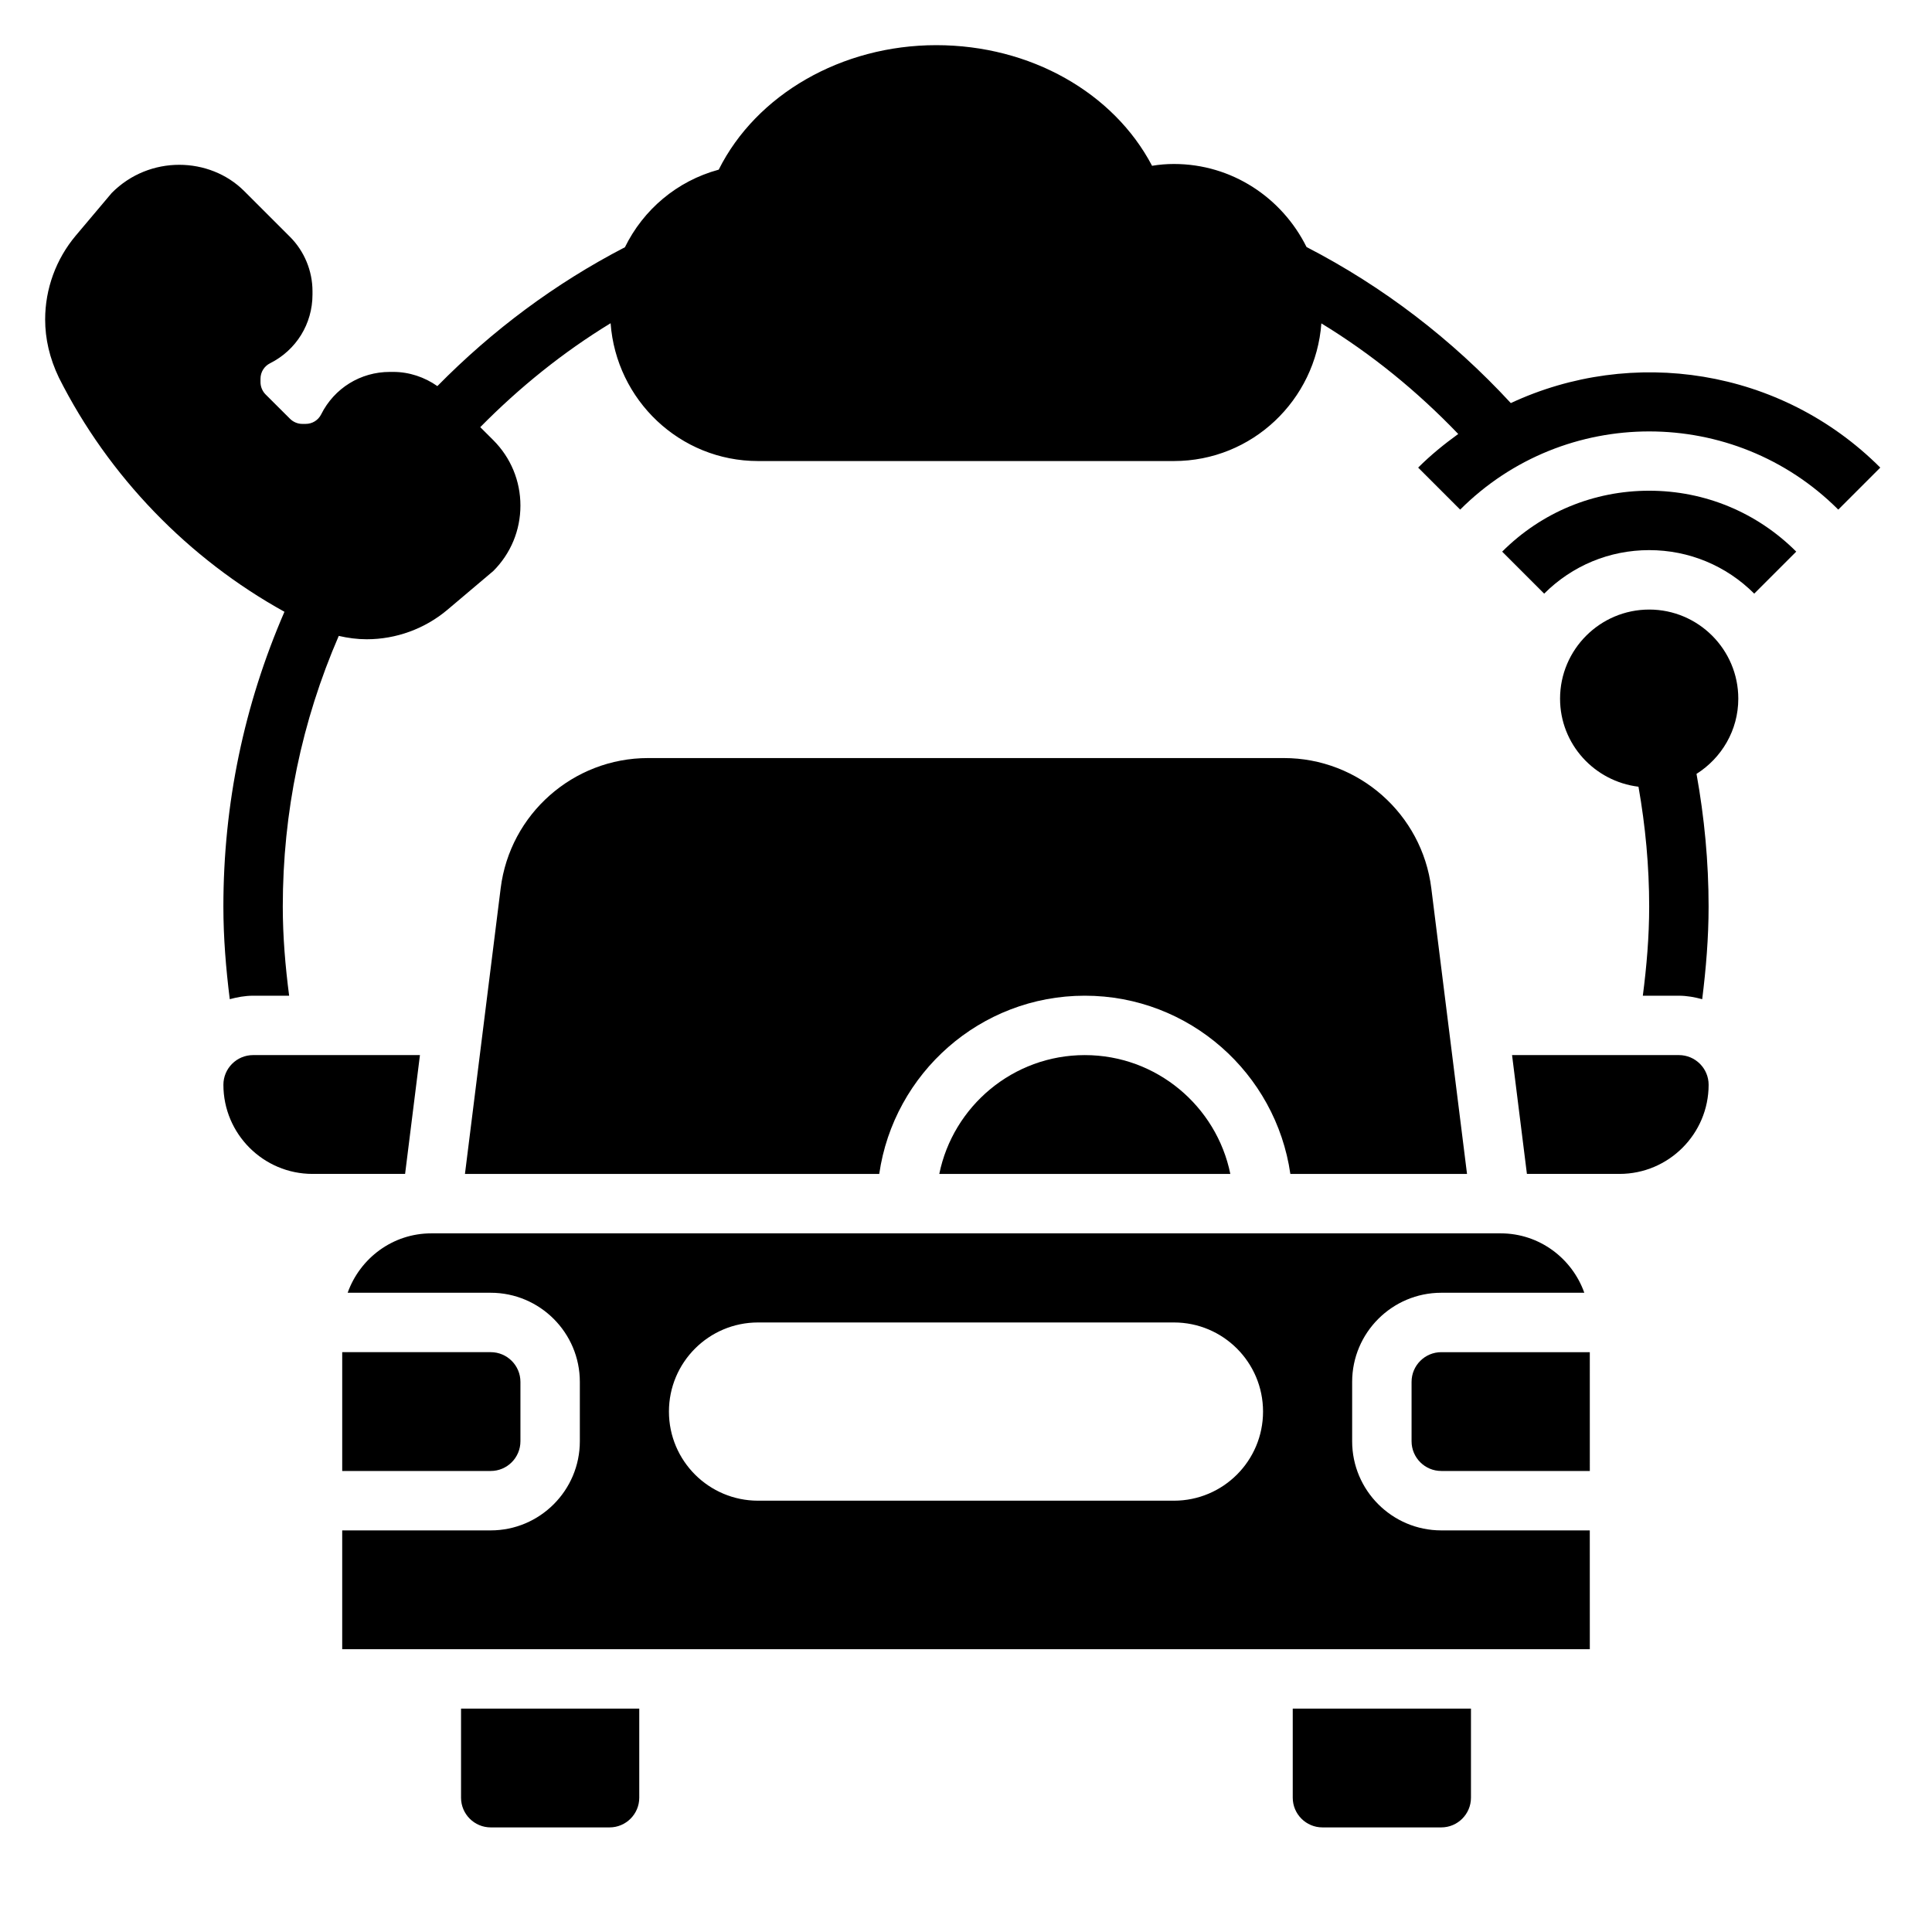 <?xml version="1.0" encoding="UTF-8"?>
<!-- Uploaded to: ICON Repo, www.svgrepo.com, Generator: ICON Repo Mixer Tools -->
<svg fill="#000000" width="800px" height="800px" version="1.1" viewBox="144 144 512 512" xmlns="http://www.w3.org/2000/svg">
 <g>
  <path d="m486.59 620.41c0 4.344 3.535 7.871 7.871 7.871h31.488c4.336 0 7.871-3.527 7.871-7.871v-23.617h-47.23z"/>
  <path d="m266.18 620.41c0 4.344 3.535 7.871 7.871 7.871h31.488c4.336 0 7.871-3.527 7.871-7.871v-23.617h-47.23z"/>
  <path d="m281.92 525.95v-15.742c0-4.344-3.535-7.871-7.871-7.871h-39.359v31.488h39.359c4.336 0 7.871-3.527 7.871-7.875z"/>
  <path d="m485.96 455.1h46.816l-9.469-75.73c-2.449-19.652-19.242-34.477-39.055-34.477h-168.51c-19.812 0-36.598 14.824-39.055 34.48l-9.469 75.727h109.79c3.84-26.656 26.773-47.23 54.473-47.23 27.703 0 50.637 20.578 54.477 47.23z"/>
  <path d="m392.92 455.1h77.129c-3.66-17.941-19.555-31.488-38.566-31.488-19.008 0-34.902 13.551-38.562 31.488z"/>
  <path d="m255.29 423.61h-44.215c-4.336 0-7.871 3.527-7.871 7.871 0 13.02 10.598 23.617 23.617 23.617h24.535z"/>
  <path d="m518.08 510.21v15.742c0 4.344 3.535 7.871 7.871 7.871h39.367l-0.004-31.484h-39.359c-4.34 0-7.875 3.527-7.875 7.871z"/>
  <path d="m588.93 423.61h-44.219l3.938 31.488h24.539c13.02 0 23.617-10.598 23.617-23.617 0-4.344-3.535-7.871-7.875-7.871z"/>
  <path d="m525.95 549.57c-13.02 0-23.617-10.598-23.617-23.617v-15.742c0-13.02 10.598-23.617 23.617-23.617h37.91c-3.258-9.141-11.918-15.742-22.168-15.742h-283.39c-10.25 0-18.91 6.606-22.168 15.742h37.914c13.02 0 23.617 10.598 23.617 23.617v15.742c0 13.02-10.598 23.617-23.617 23.617h-39.359v31.488h330.63l-0.008-31.488zm-70.848-7.871h-110.21c-13.043 0-23.617-10.57-23.617-23.617 0-13.043 10.57-23.617 23.617-23.617h110.21c13.043 0 23.617 10.57 23.617 23.617 0 13.043-10.57 23.617-23.617 23.617z"/>
  <path d="m581.05 305.54c-13.02 0-23.617 10.598-23.617 23.617 0 12.051 9.109 21.906 20.781 23.332 1.844 10.43 2.836 21.078 2.836 31.77 0 7.91-0.668 15.801-1.684 23.617h9.555c2.148 0 4.195 0.387 6.18 0.922 1.016-8.125 1.695-16.328 1.695-24.539 0-11.832-1.117-23.625-3.203-35.172 6.625-4.188 11.074-11.523 11.074-19.934 0-13.02-10.598-23.613-23.617-23.613z"/>
  <path d="m542.09 290.19 11.133 11.133c7.438-7.434 17.324-11.535 27.832-11.535 10.508 0 20.395 4.102 27.836 11.531l11.133-11.133c-10.418-10.402-24.246-16.141-38.969-16.141-14.719 0-28.551 5.738-38.965 16.145z"/>
  <path d="m544.38 250.82c-15.602-16.887-33.73-30.812-54.137-41.359-6.438-12.98-19.695-22.004-35.141-22.004-1.93 0-3.848 0.156-5.793 0.48-10.164-19.371-32.242-31.969-57.184-31.969-25.113 0-47.711 13.098-57.656 32.992-11.125 3.016-19.996 10.645-24.859 20.562-18.477 9.574-35.109 21.973-49.703 36.801-3.398-2.391-7.492-3.762-11.688-3.762h-0.914c-7.754 0-14.719 4.305-18.191 11.242-0.781 1.566-2.356 2.535-4.102 2.535h-0.906c-1.203 0-2.387-0.496-3.25-1.355l-6.473-6.453c-0.852-0.859-1.348-2.047-1.348-3.25v-0.914c0-1.754 0.977-3.32 2.543-4.102 6.93-3.481 11.234-10.449 11.234-18.203v-0.914c0-5.344-2.164-10.586-5.953-14.375l-12.145-12.137c-9.113-9.117-25.086-9.613-35.102 0.496l-9.539 11.312c-5.227 6.211-8.109 14.105-8.109 22.215 0 5.109 1.164 10.25 3.644 15.422 13.188 26.215 34.387 48.012 59.773 62.047-10.699 24.672-16.184 50.898-16.184 78.129 0 8.211 0.676 16.414 1.691 24.535 1.984-0.531 4.031-0.918 6.18-0.918h9.555c-1.016-7.816-1.684-15.707-1.684-23.617 0-25 5.023-49.09 14.832-71.738 2.426 0.559 4.902 0.891 7.406 0.891 7.809 0 15.414-2.777 21.387-7.809l12.172-10.289c4.629-4.637 7.18-10.785 7.18-17.328s-2.551-12.691-7.18-17.328l-3.465-3.457c10.422-10.57 21.93-19.852 34.543-27.543 1.488 20.359 18.352 36.523 39.078 36.523h110.21c20.711 0 37.566-16.137 39.07-36.48 13.328 8.125 25.41 17.988 36.273 29.309-3.699 2.676-7.289 5.582-10.621 8.91l11.133 11.133c27.629-27.629 72.57-27.629 100.2 0l11.133-11.133c-26.453-26.434-65.844-32.07-97.914-17.098z"/>
 </g>
</svg>